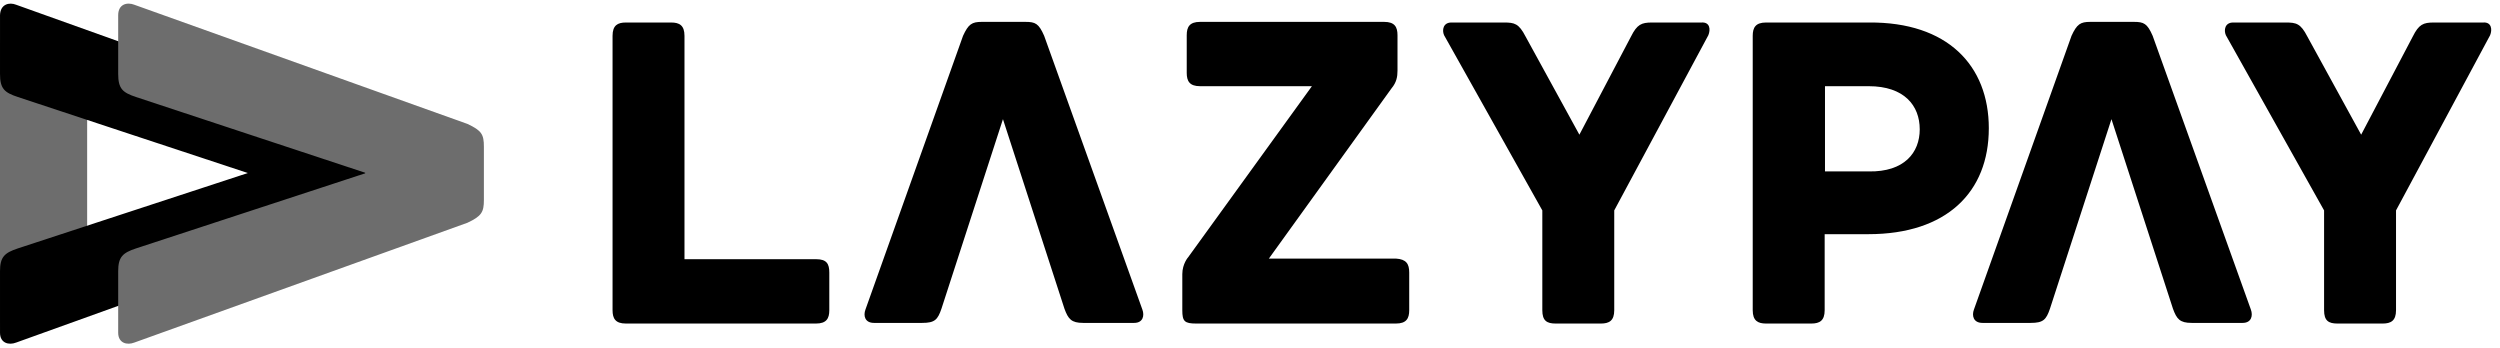 <?xml version="1.0" encoding="UTF-8"?>
<svg width="237px" height="33px" viewBox="0 0 237 33" version="1.1" xmlns="http://www.w3.org/2000/svg" xmlns:xlink="http://www.w3.org/1999/xlink">
    <!-- Generator: Sketch 63.1 (92452) - https://sketch.com -->
    <title>lazypay logo copy</title>
    <desc>Created with Sketch.</desc>
    <g id="Page-1" stroke="none" stroke-width="1" fill="none" fill-rule="evenodd">
        <g id="lazypay-logo-copy">
            <path d="M78.618,25.835 L78.618,29.41 C78.618,30.192 78.346,30.672 77.356,30.672 L59.332,30.672 C58.34,30.672 58.07,30.192 58.07,29.41 L58.07,3.395 C58.07,2.403 58.549,2.134 59.332,2.134 L63.627,2.134 C64.41,2.134 64.889,2.405 64.889,3.395 L64.889,24.573 L77.386,24.573 C78.376,24.573 78.618,25.024 78.618,25.837 L78.618,25.835 Z M133.594,25.835 L133.594,29.41 C133.594,30.192 133.323,30.672 132.332,30.672 L113.404,30.672 C112.293,30.672 112.083,30.461 112.083,29.41 L112.083,25.986 C112.083,24.994 112.654,24.363 112.654,24.363 L124.369,8.171 L113.764,8.171 C112.774,8.171 112.502,7.691 112.502,6.91 L112.502,3.336 C112.502,2.555 112.774,2.074 113.764,2.074 L131.221,2.074 C132.213,2.074 132.483,2.554 132.483,3.336 L132.483,6.699 C132.483,7.27 132.393,7.811 131.912,8.382 L120.288,24.514 L132.332,24.514 C133.324,24.573 133.594,25.026 133.594,25.835 Z M161.952,3.336 L153.03,19.947 L153.03,29.41 C153.03,30.402 152.551,30.672 151.768,30.672 L147.473,30.672 C146.632,30.672 146.212,30.4 146.212,29.41 L146.212,19.947 L136.898,3.336 C136.688,2.856 136.808,2.134 137.589,2.134 L142.576,2.134 C143.567,2.134 143.987,2.224 144.62,3.456 L149.726,12.768 L154.623,3.456 C155.193,2.314 155.613,2.134 156.605,2.134 L161.291,2.134 C162.132,2.074 162.163,2.826 161.952,3.334 L161.952,3.336 Z M181.99,12.256 C181.99,10.005 180.518,8.171 177.154,8.171 L173.009,8.171 L173.009,16.251 L177.154,16.251 C180.518,16.312 181.991,14.48 181.991,12.258 L181.99,12.256 Z M188.539,12.168 C188.539,18.205 184.544,22.2 177.124,22.2 L172.978,22.2 L172.978,29.41 C172.978,30.402 172.497,30.672 171.716,30.672 L167.421,30.672 C166.639,30.672 166.158,30.4 166.158,29.41 L166.158,3.395 C166.158,2.614 166.43,2.134 167.42,2.134 L177.184,2.134 C184.604,2.074 188.54,6.189 188.54,12.166 L188.539,12.168 Z M236.065,3.336 L227.143,19.947 L227.143,29.41 C227.143,30.402 226.661,30.672 225.882,30.672 L221.586,30.672 C220.743,30.672 220.323,30.4 220.323,29.41 L220.323,19.947 L211.011,3.336 C210.801,2.856 210.92,2.134 211.701,2.134 L216.688,2.134 C217.679,2.134 218.101,2.224 218.732,3.456 L223.838,12.768 L228.735,3.456 C229.305,2.314 229.725,2.134 230.717,2.134 L235.403,2.134 C236.215,2.074 236.275,2.826 236.065,3.334 L236.065,3.336 Z M82.043,29.35 L91.296,3.395 C91.807,2.285 92.136,2.074 93.068,2.074 L97.213,2.074 C98.144,2.074 98.475,2.224 98.986,3.395 L108.298,29.35 C108.509,29.92 108.359,30.611 107.517,30.611 L102.681,30.611 C101.569,30.611 101.269,30.251 100.908,29.261 L95.08,11.296 L89.252,29.261 C88.893,30.31 88.621,30.611 87.42,30.611 L82.854,30.611 C81.982,30.611 81.832,29.92 82.043,29.35 Z" id="Shape" fill="#000000"></path>
            <g id="Clipped">
                <g id="Group">
                    <path d="M187.127,29.35 L196.38,3.395 C196.892,2.285 197.222,2.074 198.153,2.074 L202.299,2.074 C203.23,2.074 203.561,2.224 204.072,3.395 L213.384,29.35 C213.593,29.92 213.443,30.611 212.602,30.611 L207.767,30.611 C206.653,30.611 206.353,30.251 205.994,29.261 L200.166,11.296 L194.338,29.261 C193.977,30.31 193.707,30.611 192.504,30.611 L187.938,30.611 C187.068,30.611 186.916,29.92 187.127,29.35 Z" id="Path" fill="#000000"></path>
                    <path d="M1.533,31.872 C0.331,31.872 0,31.303 0,30.341 L0,4.387 C0,3.186 0.57,2.855 1.533,2.855 L6.729,2.855 C7.661,2.855 8.262,3.155 8.262,4.387 L8.262,24.453" id="Path" fill="#6D6D6D"></path>
                    <path d="M1.534,0.451 L33.107,11.747 C34.459,12.378 34.668,12.739 34.668,13.911 L34.668,18.957 C34.668,20.098 34.459,20.488 33.107,21.119 L1.534,32.474 C0.843,32.746 0.001,32.535 0.001,31.543 L0.001,25.715 C0.001,24.363 0.421,23.973 1.684,23.552 L23.493,16.403 L1.684,9.194 C0.423,8.773 0.001,8.413 0.001,7.002 L0.001,1.442 C0.031,0.392 0.871,0.183 1.534,0.451 Z" id="Path" fill="#000000"></path>
                    <path d="M12.737,0.451 L44.312,11.747 C45.662,12.378 45.873,12.739 45.873,13.911 L45.873,18.957 C45.873,20.098 45.662,20.488 44.312,21.118 L12.737,32.474 C12.048,32.746 11.204,32.535 11.204,31.543 L11.204,25.715 C11.204,24.363 11.626,23.973 12.887,23.552 L34.699,16.403 L12.886,9.194 C11.624,8.773 11.204,8.413 11.204,7.002 L11.204,1.442 C11.204,0.391 12.046,0.181 12.737,0.45" id="Path" fill="#6D6D6D"></path>
                </g>
            </g>
        </g>
    </g>
</svg>